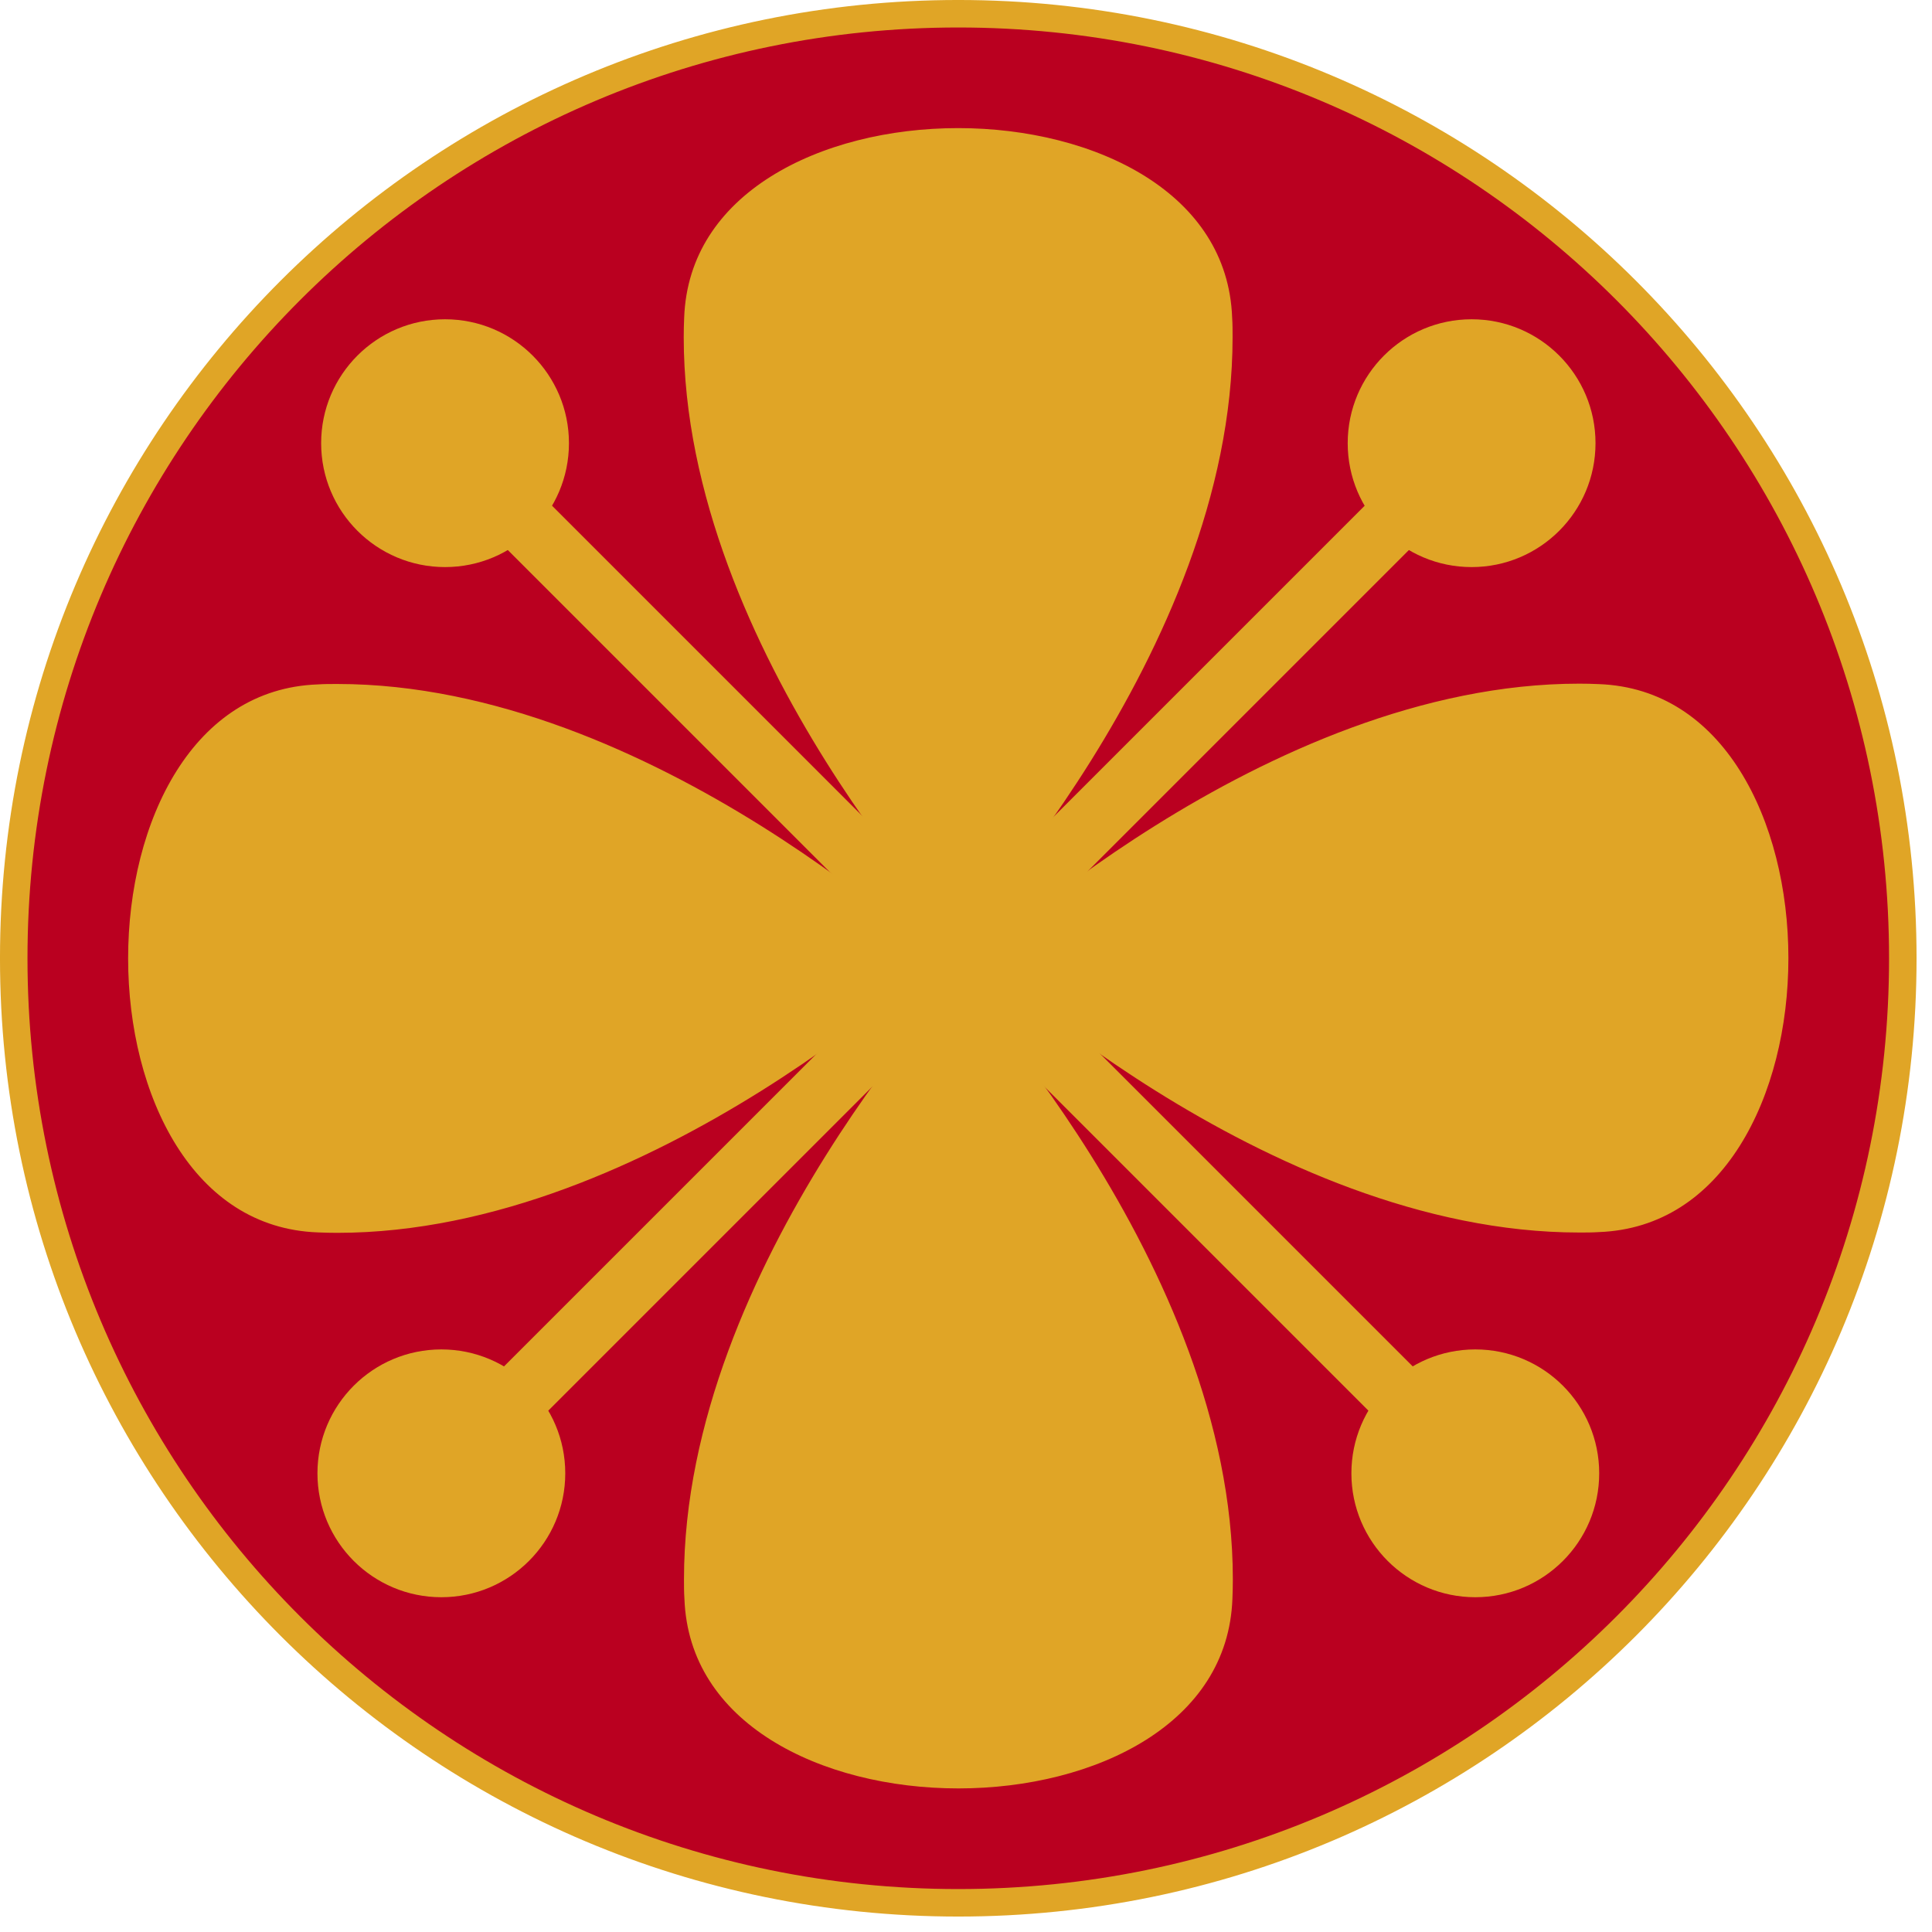 <svg width="90" height="90" viewBox="0 0 90 90" fill="none" xmlns="http://www.w3.org/2000/svg">
<path d="M44.64 88.64C68.941 88.64 88.64 68.941 88.64 44.64C88.64 20.34 68.941 0.64 44.64 0.64C20.34 0.64 0.64 20.34 0.64 44.64C0.64 68.941 20.34 88.64 44.64 88.64Z" fill="#BA0020" stroke="#E0A526" stroke-width="1.281" stroke-miterlimit="10"/>
<path d="M44.64 44.639C44.64 44.639 30.701 31.222 15.712 31.222C15.396 31.222 15.087 31.222 14.778 31.242C8.478 31.476 5.328 38.057 5.328 44.646C5.328 51.228 8.478 57.817 14.778 58.05C15.087 58.064 15.403 58.071 15.712 58.071C30.701 58.071 44.64 44.653 44.64 44.653V44.639Z" fill="#E0A526" stroke="#BA0020" stroke-width="1.281" stroke-miterlimit="10"/>
<path d="M44.64 44.639C44.64 44.639 31.222 58.579 31.222 73.568C31.222 73.883 31.222 74.192 31.243 74.501C31.476 80.802 38.058 83.952 44.647 83.952C51.229 83.952 57.817 80.802 58.051 74.501C58.064 74.192 58.071 73.877 58.071 73.568C58.071 58.579 44.654 44.639 44.654 44.639H44.64Z" fill="#E0A526" stroke="#BA0020" stroke-width="1.281" stroke-miterlimit="10"/>
<path d="M44.639 44.639C44.639 44.639 58.578 58.056 73.567 58.056C73.883 58.056 74.192 58.056 74.501 58.036C80.801 57.802 83.951 51.221 83.951 44.632C83.951 38.05 80.801 31.462 74.501 31.228C74.192 31.214 73.876 31.207 73.567 31.207C58.578 31.207 44.639 44.625 44.639 44.625V44.639Z" fill="#E0A526" stroke="#BA0020" stroke-width="1.281" stroke-miterlimit="10"/>
<path d="M44.642 44.639C44.642 44.639 58.059 30.7 58.059 15.711C58.059 15.395 58.059 15.086 58.039 14.777C57.805 8.477 51.223 5.327 44.635 5.327C38.053 5.327 31.464 8.477 31.231 14.777C31.217 15.086 31.21 15.402 31.21 15.711C31.21 30.7 44.628 44.639 44.628 44.639H44.642Z" fill="#E0A526" stroke="#BA0020" stroke-width="1.281" stroke-miterlimit="10"/>
<path d="M67.191 19.939L19 68.13L21.063 70.192L69.253 22.002L67.191 19.939Z" fill="#E0A526"/>
<path d="M68.553 26.417C71.741 26.417 74.325 23.833 74.325 20.645C74.325 17.458 71.741 14.873 68.553 14.873C65.365 14.873 62.781 17.458 62.781 20.645C62.781 23.833 65.365 26.417 68.553 26.417Z" fill="#E0A526"/>
<path d="M20.56 74.405C23.747 74.405 26.332 71.821 26.332 68.633C26.332 65.445 23.747 62.861 20.56 62.861C17.372 62.861 14.788 65.445 14.788 68.633C14.788 71.821 17.372 74.405 20.56 74.405Z" fill="#E0A526"/>
<path d="M22.095 19.937L20.032 21.999L68.222 70.19L70.285 68.127L22.095 19.937Z" fill="#E0A526"/>
<path d="M20.732 26.417C23.92 26.417 26.504 23.833 26.504 20.645C26.504 17.458 23.92 14.873 20.732 14.873C17.544 14.873 14.96 17.458 14.96 20.645C14.96 23.833 17.544 26.417 20.732 26.417Z" fill="#E0A526"/>
<path d="M68.725 74.405C71.913 74.405 74.497 71.821 74.497 68.633C74.497 65.445 71.913 62.861 68.725 62.861C65.538 62.861 62.953 65.445 62.953 68.633C62.953 71.821 65.538 74.405 68.725 74.405Z" fill="#E0A526"/>
</svg>
